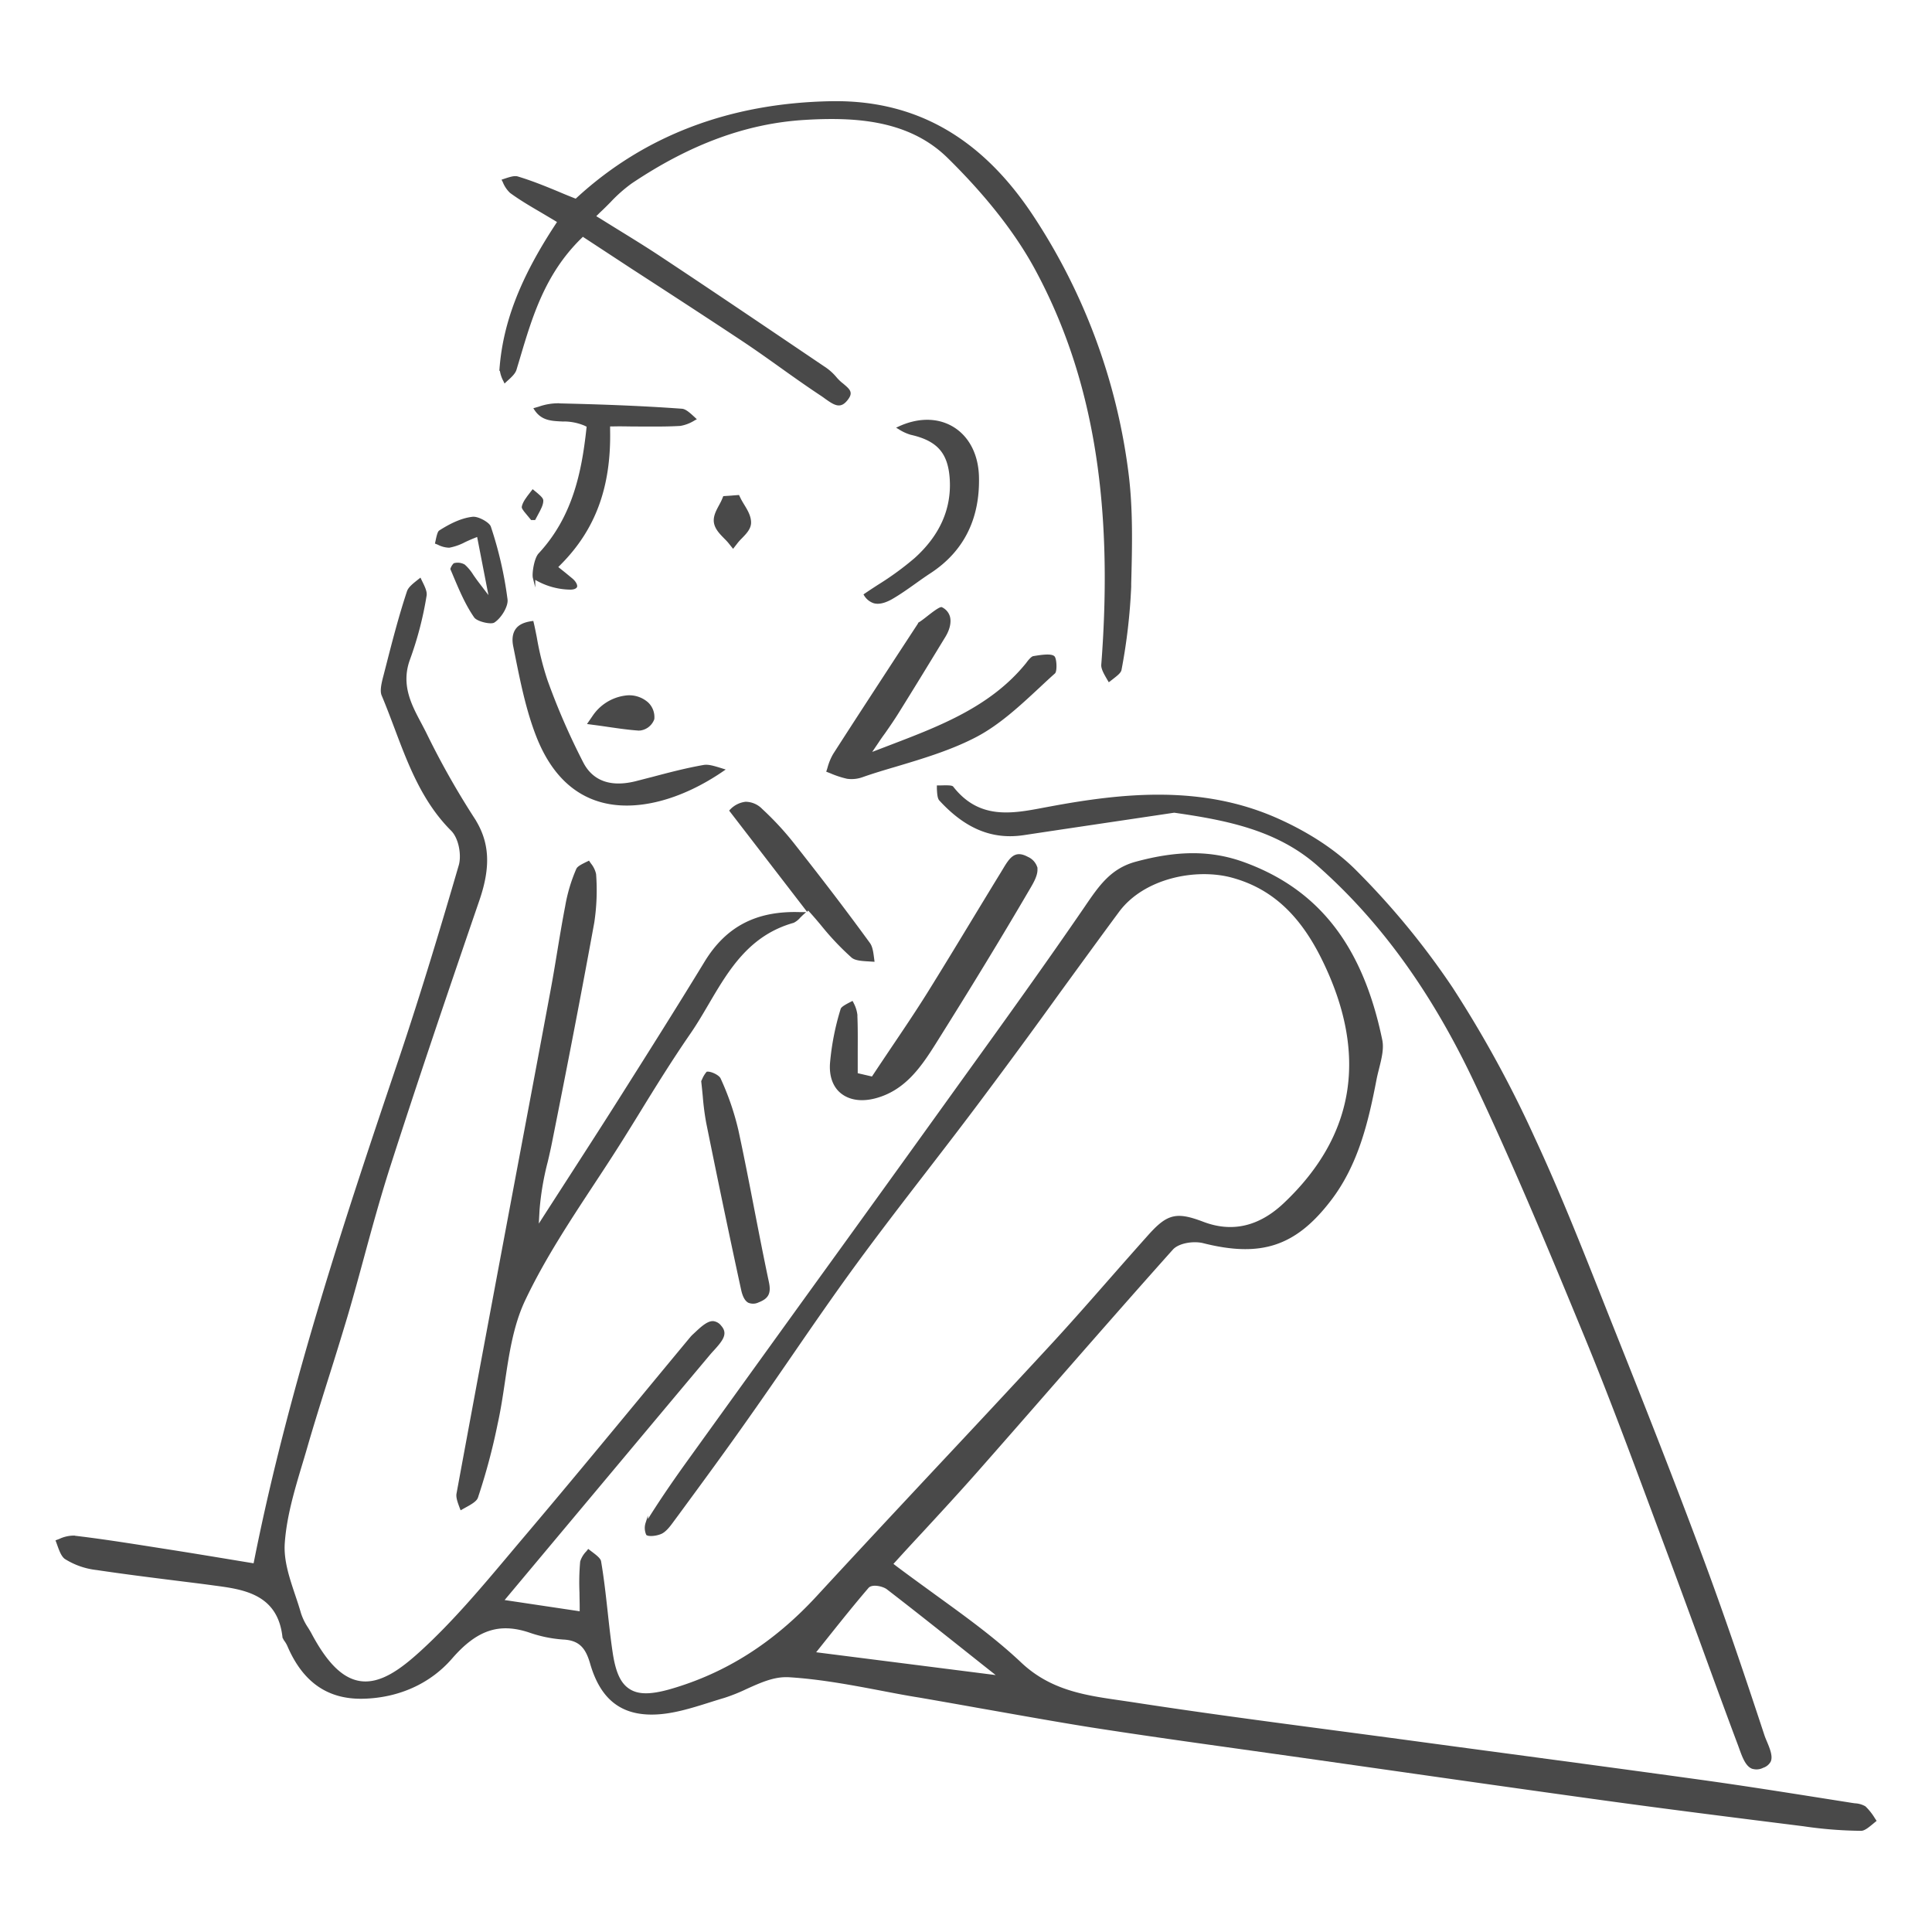 <?xml version="1.0" encoding="UTF-8"?> <svg xmlns="http://www.w3.org/2000/svg" id="Layer_1" data-name="Layer 1" viewBox="0 0 600 600"><defs><style>.cls-1{fill:#494949;stroke:#494949;stroke-miterlimit:10;stroke-width:0.75px;}</style></defs><path class="cls-1" d="M224.89,526.92a55.08,55.08,0,0,0,6.89-2.77c4-1.8,8.09-3.66,12.22-3.66l.78,0c10,.59,20,2.5,29.73,4.35,3.64.7,7.41,1.42,11.12,2q9.36,1.62,18.73,3.3c11.42,2,23.22,4.15,34.87,6,15.52,2.42,31.35,4.63,46.65,6.77l17.78,2.5,23.89,3.4c23.07,3.29,46.93,6.69,70.41,9.93,19.89,2.74,39.11,5.16,62.17,8.05A128.68,128.68,0,0,0,578,568.2c.94,0,2.2-1.06,3.43-2.07l.87-.72-.38-.57a17.5,17.5,0,0,0-2.82-3.56,6.85,6.85,0,0,0-3.13-.88l-.76-.11L564,558.52c-11.28-1.78-23-3.62-34.44-5.22-20.27-2.82-40.89-5.58-60.84-8.26q-15.74-2.1-31.46-4.23-11.7-1.57-23.41-3.12c-20.55-2.72-41.8-5.53-62.64-8.76l-3.82-.56c-10.47-1.52-21.29-3.09-30.47-11.75-8.07-7.61-17-14.06-26.43-20.89-4-2.92-8.19-5.93-12.27-9l-1.31-1,1.11-1.21q4-4.41,8.06-8.76c5.75-6.23,11.7-12.68,17.38-19.12q11.08-12.58,22.11-25.23c12.53-14.33,25.49-29.15,38.4-43.59,2-2.19,6.74-2.87,9.8-2.1,17.79,4.48,28.41,1,39.17-13,8.55-11.07,11.68-24.52,14.15-37.35.23-1.19.53-2.41.83-3.59.75-3,1.53-6.1,1-8.68-6-29.14-19.6-46.61-42.72-55-10-3.63-20.33-3.67-33.4-.12-7.57,2.05-11.16,7.3-15.33,13.38l-.06.1c-12.38,18.07-25.39,36.15-38,53.64l-2.92,4.06q-22,30.63-44.12,61.2Q233,427.2,213.7,454c-5.19,7.21-9.27,13.27-12.85,19.06a4.82,4.82,0,0,0,.16,3.38c.5.34,2.5.29,4.13-.38,1.26-.51,2.48-2,3.41-3.28l2-2.7c7.29-9.92,14.83-20.18,22-30.4,4.35-6.15,8.69-12.46,12.89-18.56,6.57-9.55,13.36-19.41,20.33-28.92s14.46-19.24,21.63-28.53c5.82-7.55,11.85-15.37,17.64-23.14C313,329.89,321,319,328.64,308.38c6.07-8.33,12.33-16.95,18.56-25.38,7.89-10.68,24.29-13.87,35.58-10.77,12.17,3.34,21.07,11.42,28,25.43,14.59,29.45,10.59,55.12-11.89,76.31-7.75,7.3-16.25,9.26-25.29,5.83-8.26-3.14-10.93-2.49-16.81,4.1-3.8,4.25-7.63,8.6-11.33,12.81-6.46,7.36-13.15,15-19.91,22.28-11.45,12.39-23.15,24.92-34.48,37-12.2,13.05-24.81,26.55-37.13,39.91-13.41,14.55-28.31,24-45.55,29-6.32,1.81-10.23,1.79-13.1-.06s-4.47-5.34-5.41-11.71c-.62-4.16-1.08-8.4-1.53-12.5-.57-5.17-1.16-10.52-2.05-15.7-.13-.79-1.56-1.86-2.71-2.73l-.84-.64c-.12.16-.25.31-.37.46a7.39,7.39,0,0,0-1.83,3,72.41,72.41,0,0,0-.21,9.62c0,1.44.06,2.92.06,4.44v1.75L156,497.18l17.33-20.71c16-19.09,31.35-37.47,46.76-55.83.41-.49.86-1,1.31-1.48,3-3.28,4.18-5.06,2.3-7.18a3.25,3.25,0,0,0-2.22-1.32c-1.67-.08-3.65,1.78-5.4,3.42l-.84.78a7.35,7.35,0,0,0-.67.75l-.13.14q-7.62,9.18-15.22,18.39c-11.69,14.13-23.78,28.75-35.85,43-1.7,2-3.38,4-5.06,6-8.57,10.18-17.42,20.71-27.36,29.8-6.12,5.59-12.71,10.61-19.4,9.46-5.39-.93-10.18-5.64-15.08-14.81-.33-.63-.7-1.24-1.1-1.88a18.53,18.53,0,0,1-2.26-4.62c-.53-1.86-1.17-3.79-1.8-5.65-1.77-5.29-3.61-10.75-3.25-16.14.56-8.26,3-16.45,5.37-24.38q.77-2.52,1.49-5c2.13-7.42,4.49-14.89,6.76-22.12,2-6.29,4-12.8,5.93-19.23,1.8-6.11,3.5-12.38,5.15-18.44,2.44-9,5-18.28,7.87-27.31,8.51-26.49,17.31-52.48,27.91-83.37,3.55-10.36,3.13-17.83-1.41-25a253.22,253.22,0,0,1-14.87-26.28c-.57-1.17-1.21-2.37-1.82-3.53-3-5.64-6.41-12-3.45-20a107.52,107.52,0,0,0,5.13-19.74c.19-1.12-.6-2.73-1.37-4.28-.1-.22-.21-.43-.31-.65l-.55.44c-1.35,1.07-2.76,2.18-3.14,3.33-2.59,7.79-4.67,15.91-6.68,23.77l-.62,2.4c-.52,2-1.17,4.51-.58,5.92,1.42,3.38,2.73,6.86,4,10.22,4.21,11.18,8.56,22.75,17.49,31.66,2.53,2.52,3.39,7.93,2.48,11.08-4.92,16.89-11.51,39.08-18.88,60.93-15,44.47-33.67,99.81-44.62,154.78l-.29,1.42-1.43-.23-7.51-1.24c-5.72-.94-11.63-1.92-17.52-2.84l-4.84-.76c-8.14-1.28-16.55-2.61-24.86-3.58a10.22,10.22,0,0,0-4.32,1l-.85.32c.14.36.27.73.4,1.1.61,1.7,1.25,3.46,2.25,4.16a22.94,22.94,0,0,0,9.71,3.37c8.08,1.21,16.33,2.25,24.32,3.25,4.09.52,8.18,1,12.27,1.57,8.87,1.17,19.9,2.63,21.42,16.29a3.73,3.73,0,0,0,.64,1.2,9.29,9.29,0,0,1,.84,1.47c4.77,11.17,12.39,16.46,23.3,16.18s20.55-4.65,27.21-12.31c7.8-9,14.84-11.37,24.29-8.26a40.05,40.05,0,0,0,10.55,2.19c5.46.25,7.38,3.15,8.71,7.75,3.15,10.91,9.4,15.84,19.61,15.54,5.67-.16,11.5-2,17.14-3.78C221.9,527.83,223.4,527.36,224.89,526.92Zm29.55-15.62,3-3.76c3.83-4.79,7.8-9.75,12-14.64,1.3-1.51,4.91-.63,6.22.38,7.48,5.76,14.7,11.49,23.07,18.13l7.55,6,4.23,3.34-57.76-7.34Z"></path><path class="cls-1" d="M547.6,539c-5.82-17.67-12.19-36.64-19.27-55.65-9.06-24.35-18.73-48.81-27-69.54q-2.05-5.14-4.09-10.3c-6.57-16.58-13.36-33.72-21-50.12a356.49,356.49,0,0,0-25.44-46.49A241.88,241.88,0,0,0,421,270.65c-6.08-6.16-14.49-11.74-24.3-16.12-23.35-10.43-47.72-7.94-70.58-3.69l-1.78.33c-10,1.91-20.4,3.88-28.62-6.66-.38-.31-2.34-.25-3.39-.22l-1,0,0,.65c.07,1.33.15,2.84.66,3.4,8,8.72,16.28,12.11,25.92,10.65,11.06-1.67,22.12-3.31,32.75-4.89l13.89-2.07.22,0c16.31,2.35,32,5.39,44.7,16.6,19.39,17.13,35.26,39,48.5,66.9,12,25.28,22.75,51.05,34.54,79.69,7.19,17.46,13.88,35.45,20.36,52.85q2.09,5.63,4.19,11.26c3.71,9.92,7.39,20,11,29.8,3.9,10.71,7.93,21.78,12,32.62.14.37.27.75.42,1.15.88,2.45,1.88,5.24,3.66,6a4.16,4.16,0,0,0,3.3-.25,3.67,3.67,0,0,0,2.15-1.77c.62-1.49-.33-3.78-1.17-5.81C548.13,540.4,547.83,539.68,547.6,539Z"></path><path class="cls-1" d="M344,210.56l.45.77.66-.5c1.25-1,2.68-2,2.82-2.87a178.57,178.57,0,0,0,3-25.76l0-.93c.3-11.43.61-23.25-.87-34.6a187.24,187.24,0,0,0-29.32-79.2c-16.1-24.5-36.65-36.18-62.8-35.66-31.13.59-57.5,10.58-78.38,29.69l-.69.63-.87-.34c-1.63-.64-3.25-1.31-4.87-2-4-1.66-8.23-3.37-12.44-4.63-.94-.29-2.42.21-3.86.68l-.54.18.18.35a9.19,9.19,0,0,0,2.19,3.27c2.94,2.14,6.08,4,9.41,5.94q2,1.19,4.11,2.44l1.33.81-.85,1.3c-10.72,16.38-16,30-17.14,44.13a9.48,9.48,0,0,0,1.19,4l.1.22.33-.31c1.32-1.18,2.56-2.29,2.91-3.47s.71-2.35,1.06-3.53c3.83-12.88,7.79-26.2,19-37.26l.86-.85,1,.66L196.12,83c11.29,7.32,22.95,14.89,34.37,22.46,4.12,2.73,8.21,5.64,12.16,8.46s8.31,5.91,12.55,8.71c.41.27.83.57,1.26.89,3.11,2.24,4.57,2.92,6.49.47,1.55-2,.92-2.68-1.32-4.55a14,14,0,0,1-2.1-2,16.35,16.35,0,0,0-3.81-3.36c-17.89-12.09-34-23-50.44-33.89-4.13-2.75-8.32-5.34-12.76-8.08-2.06-1.27-4.15-2.56-6.29-3.9l-1.66-1L186,65.79c1.18-1.09,2.26-2.18,3.31-3.24a46,46,0,0,1,6.7-5.92c18.25-12.24,35.89-18.71,54-19.77,2.71-.17,5.48-.27,8.29-.27,12.81,0,26.15,2.26,36.26,12.2,12,11.8,21.2,23.54,27.31,34.89,17.87,33.17,24.39,72.16,20.52,122.69C342.26,207.54,343.15,209.07,344,210.56Z"></path><path class="cls-1" d="M251,282.25l1,1.07c1.14,1.28,2.25,2.58,3.43,4a83.78,83.78,0,0,0,9.26,9.77c1,.89,3.18,1,5.25,1.12l1.23.08-.09-.71c-.23-1.78-.45-3.45-1.23-4.52-6.55-9-13.69-18.42-23.16-30.43a92.8,92.8,0,0,0-10.24-11.13,6.9,6.9,0,0,0-4.87-2.13,7.48,7.48,0,0,0-4.65,2.39l23.74,30.83Z"></path><path class="cls-1" d="M183.2,268.36l-.41-.6-.72.35c-1.14.57-2.43,1.2-2.74,1.86a50,50,0,0,0-3.45,11.59c-.9,4.64-1.69,9.4-2.45,14-.66,4-1.34,8.13-2.1,12.18Q167,331,162.61,354.26c-6.75,35.92-13.72,73.06-20.46,109.62-.21,1.1.32,2.54.88,4.07l.21.55,1-.56c1.61-.88,3.45-1.88,3.82-2.92a193.68,193.68,0,0,0,6.17-23.12c.92-4.16,1.58-8.54,2.21-12.78,1.29-8.68,2.62-17.65,6.33-25.47,5.94-12.54,13.74-24.39,21.28-35.86,3.05-4.63,6.2-9.43,9.18-14.19q2.58-4.12,5.13-8.27c5-8.15,10.25-16.59,15.79-24.61,2-2.9,3.85-6.06,5.64-9.11,6.19-10.54,12.59-21.43,26.55-25.37a6,6,0,0,0,1.91-1.52c.34-.33.71-.7,1.13-1.08l-1,0c-13.37-.43-22.67,4.41-29.27,15.25-8.91,14.62-18.38,29.59-26.73,42.8-5.13,8.11-10.42,16.3-15.53,24.23l-6.9,10.7-3.07,4.78.31-5.67a87.1,87.1,0,0,1,2.55-15c.45-1.91.9-3.88,1.29-5.82,5.23-26.15,9.41-47.9,13.16-68.47a66.54,66.54,0,0,0,.56-14.93A7.43,7.43,0,0,0,183.2,268.36Z"></path><path class="cls-1" d="M278,237.78c8.43-2.52,17.15-5.13,24.88-9.15,7.2-3.74,13.55-9.64,19.69-15.35,1.6-1.5,3.2-3,4.82-4.43.53-.69.41-4.11-.2-4.79-.88-.76-3.94-.3-5.77,0l-.44.07c-.52.08-1.55,1.35-2,2l-.15.18c-10.93,13.44-26.74,19.48-42,25.32l-6.94,2.66,2.68-3.95c.65-1,1.3-1.91,2-2.86,1.4-2,2.84-4.09,4.14-6.18,4.77-7.64,9.42-15.26,14.58-23.73,1.34-2.2,1.82-4.41,1.34-6.07a4.26,4.26,0,0,0-2.29-2.59c-.77.11-2.85,1.74-4.11,2.72-.91.72-1.85,1.46-2.73,2a2.32,2.32,0,0,1-.17.32l-6.54,10c-6.51,10-13.23,20.26-19.75,30.44a17.49,17.49,0,0,0-1.71,4.19c-.09.29-.17.57-.27.85l.94.37a29.1,29.1,0,0,0,5.14,1.69,9.8,9.8,0,0,0,4.76-.54C271.12,239.82,274.59,238.78,278,237.78Z"></path><path class="cls-1" d="M271.86,340.71c8.77-2.36,13.65-9.18,18.29-16.56,11.07-17.61,20.55-33.19,29-47.64l.32-.54c1.24-2.11,2.79-4.72,2.24-6.73a4.9,4.9,0,0,0-2.64-2.79c-3.71-2-5.09-.09-7.42,3.84-.22.36-.43.72-.65,1.07-2.9,4.72-5.76,9.45-8.63,14.17-4.56,7.53-9.28,15.31-14,22.89-3.75,6-7.74,11.9-11.61,17.64-1.74,2.6-3.49,5.2-5.22,7.81l-.58.87L266,333.59V332.4q0-2.46,0-4.92c0-4.11.07-8.34-.13-12.48a9.93,9.93,0,0,0-1.13-3.39c0-.09-.08-.18-.13-.27l-.56.29c-1,.52-2.46,1.29-2.62,1.82a79.74,79.74,0,0,0-3.29,16.76c-.28,3.89.85,7.1,3.2,9C263.93,341.32,267.64,341.84,271.86,340.71Z"></path><path class="cls-1" d="M196.81,132.08c5,0,9.73.1,14.43-.18a11.7,11.7,0,0,0,4.3-1.67l.23-.12-.37-.35c-1.27-1.17-2.59-2.38-3.64-2.45-13.71-1-27.39-1.42-39-1.68a17.74,17.74,0,0,0-5.27,1c-.41.13-.84.25-1.27.37,2.06,3.22,4.91,3.36,8.41,3.52a17.1,17.1,0,0,1,7,1.31l.95.46-.11,1.05c-1.47,13.38-4.29,27.34-14.92,38.78-1.32,1.41-2,6.07-1.69,7.3a21.71,21.71,0,0,0,11.23,3.32h.09c1,0,1.59-.32,1.68-.6s-.18-1.29-1.54-2.36l-2-1.65-2.5-2,1.16-1.17c10.67-10.77,15.47-23.91,15.12-41.38l0-1.53h1.53C192.7,132,194.77,132.06,196.81,132.08Z"></path><path class="cls-1" d="M197.72,242.92c-10.1,2.59-14.76-1.79-16.89-5.92a212.42,212.42,0,0,1-11.15-25.61A90,90,0,0,1,166.34,198c-.31-1.56-.62-3.16-1-4.75-2.3.3-3.92,1-4.84,2.24s-1.19,3-.74,5.18l.49,2.45c1.72,8.58,3.5,17.45,6.68,25.55,4.26,10.82,10.87,17.57,19.65,20.06,10.77,3.06,24.77-.54,37.95-9.62l-.77-.24c-2.13-.65-3.81-1.17-5.19-.93-5.42.94-10.89,2.38-16.17,3.78C200.87,242.1,199.29,242.52,197.72,242.92Z"></path><path class="cls-1" d="M238.42,398.22c-1.59-7.5-3.08-15.15-4.52-22.55-1.56-8.06-3.18-16.39-4.94-24.54a83.1,83.1,0,0,0-5.51-16.05c-.38-.86-2.66-2-3.79-1.89a8.19,8.19,0,0,0-1.26,2.1l-.25.53c.19,1.69.34,3.23.48,4.68a80.94,80.94,0,0,0,1.05,8.11c3.81,18.83,7.36,35.81,10.86,51.91.42,1.94,1.11,3.22,2,3.71a3.5,3.5,0,0,0,2.91-.11C238.38,403,239.13,401.55,238.42,398.22Z"></path><path class="cls-1" d="M268.66,184.71a5.19,5.19,0,0,0,2.73,2.25c1.46.44,3.27,0,5.37-1.16,2.53-1.45,5-3.2,7.37-4.89,1.51-1.08,3.08-2.19,4.67-3.23C299,171,304,161,303.65,148c-.19-7-3.22-12.61-8.31-15.41-4.66-2.56-10.46-2.44-16.24.27l.12.07a13.87,13.87,0,0,0,3.69,1.73c8.44,1.9,11.92,5.88,12.42,14.21.55,9.3-3.16,17.61-11,24.69a92.3,92.3,0,0,1-11.39,8.32C271.51,182.8,270.08,183.74,268.66,184.71Z"></path><path class="cls-1" d="M152.08,163.67c-.36-1.11-3.64-3-5.31-2.8-3,.34-6.27,1.71-10.15,4.19-.41.26-.74,1.81-.94,2.75-.05.25-.11.51-.17.77l.63.25a7.7,7.7,0,0,0,3.36.89,16.77,16.77,0,0,0,4.75-1.68c.81-.38,1.64-.76,2.53-1.12l1.68-.68,3.9,20.07-3.88-5.08c-.71-.93-1.3-1.77-1.82-2.52a13.86,13.86,0,0,0-2.55-3.07,4,4,0,0,0-3-.38,3.87,3.87,0,0,0-.86,1.44l.73,1.72c1.89,4.5,3.84,9.16,6.57,13.09.83,1.18,4.9,2.08,5.79,1.5,2.13-1.4,4.14-4.88,3.91-6.79A118.71,118.71,0,0,0,152.08,163.67Z"></path><path class="cls-1" d="M201,218.4a8.45,8.45,0,0,0-6.86-2,14.14,14.14,0,0,0-9.81,6.16l-1.38,2,2.41.32c1.35.18,2.64.37,3.87.55,3.19.46,6.19.89,9.17,1.09h.16a5,5,0,0,0,4.27-3.25A5.87,5.87,0,0,0,201,218.4Z"></path><path class="cls-1" d="M166.05,152.92l-.57-.46c-.19.25-.37.49-.56.72-1.16,1.49-2.26,2.89-2.52,4.3,0,.44,1.13,1.75,1.73,2.45.34.4.69.8,1,1.2l.83,0c.26-.5.53-1,.79-1.47.82-1.51,1.68-3.07,1.6-4.29C168.33,154.78,166.9,153.62,166.05,152.92Z"></path><path class="cls-1" d="M230.79,156.9c-.39-.65-.77-1.27-1.07-1.87l-.44-.91-4.4.32-.35.85c-.24.57-.56,1.16-.9,1.79-.9,1.67-1.83,3.39-1.54,5.2s1.67,3.24,3,4.6c.51.52,1,1,1.39,1.49l1.18,1.47,1.16-1.49a17,17,0,0,1,1.33-1.46c1.34-1.38,2.72-2.8,2.73-4.59C232.88,160.34,231.82,158.59,230.79,156.9Z"></path></svg> 